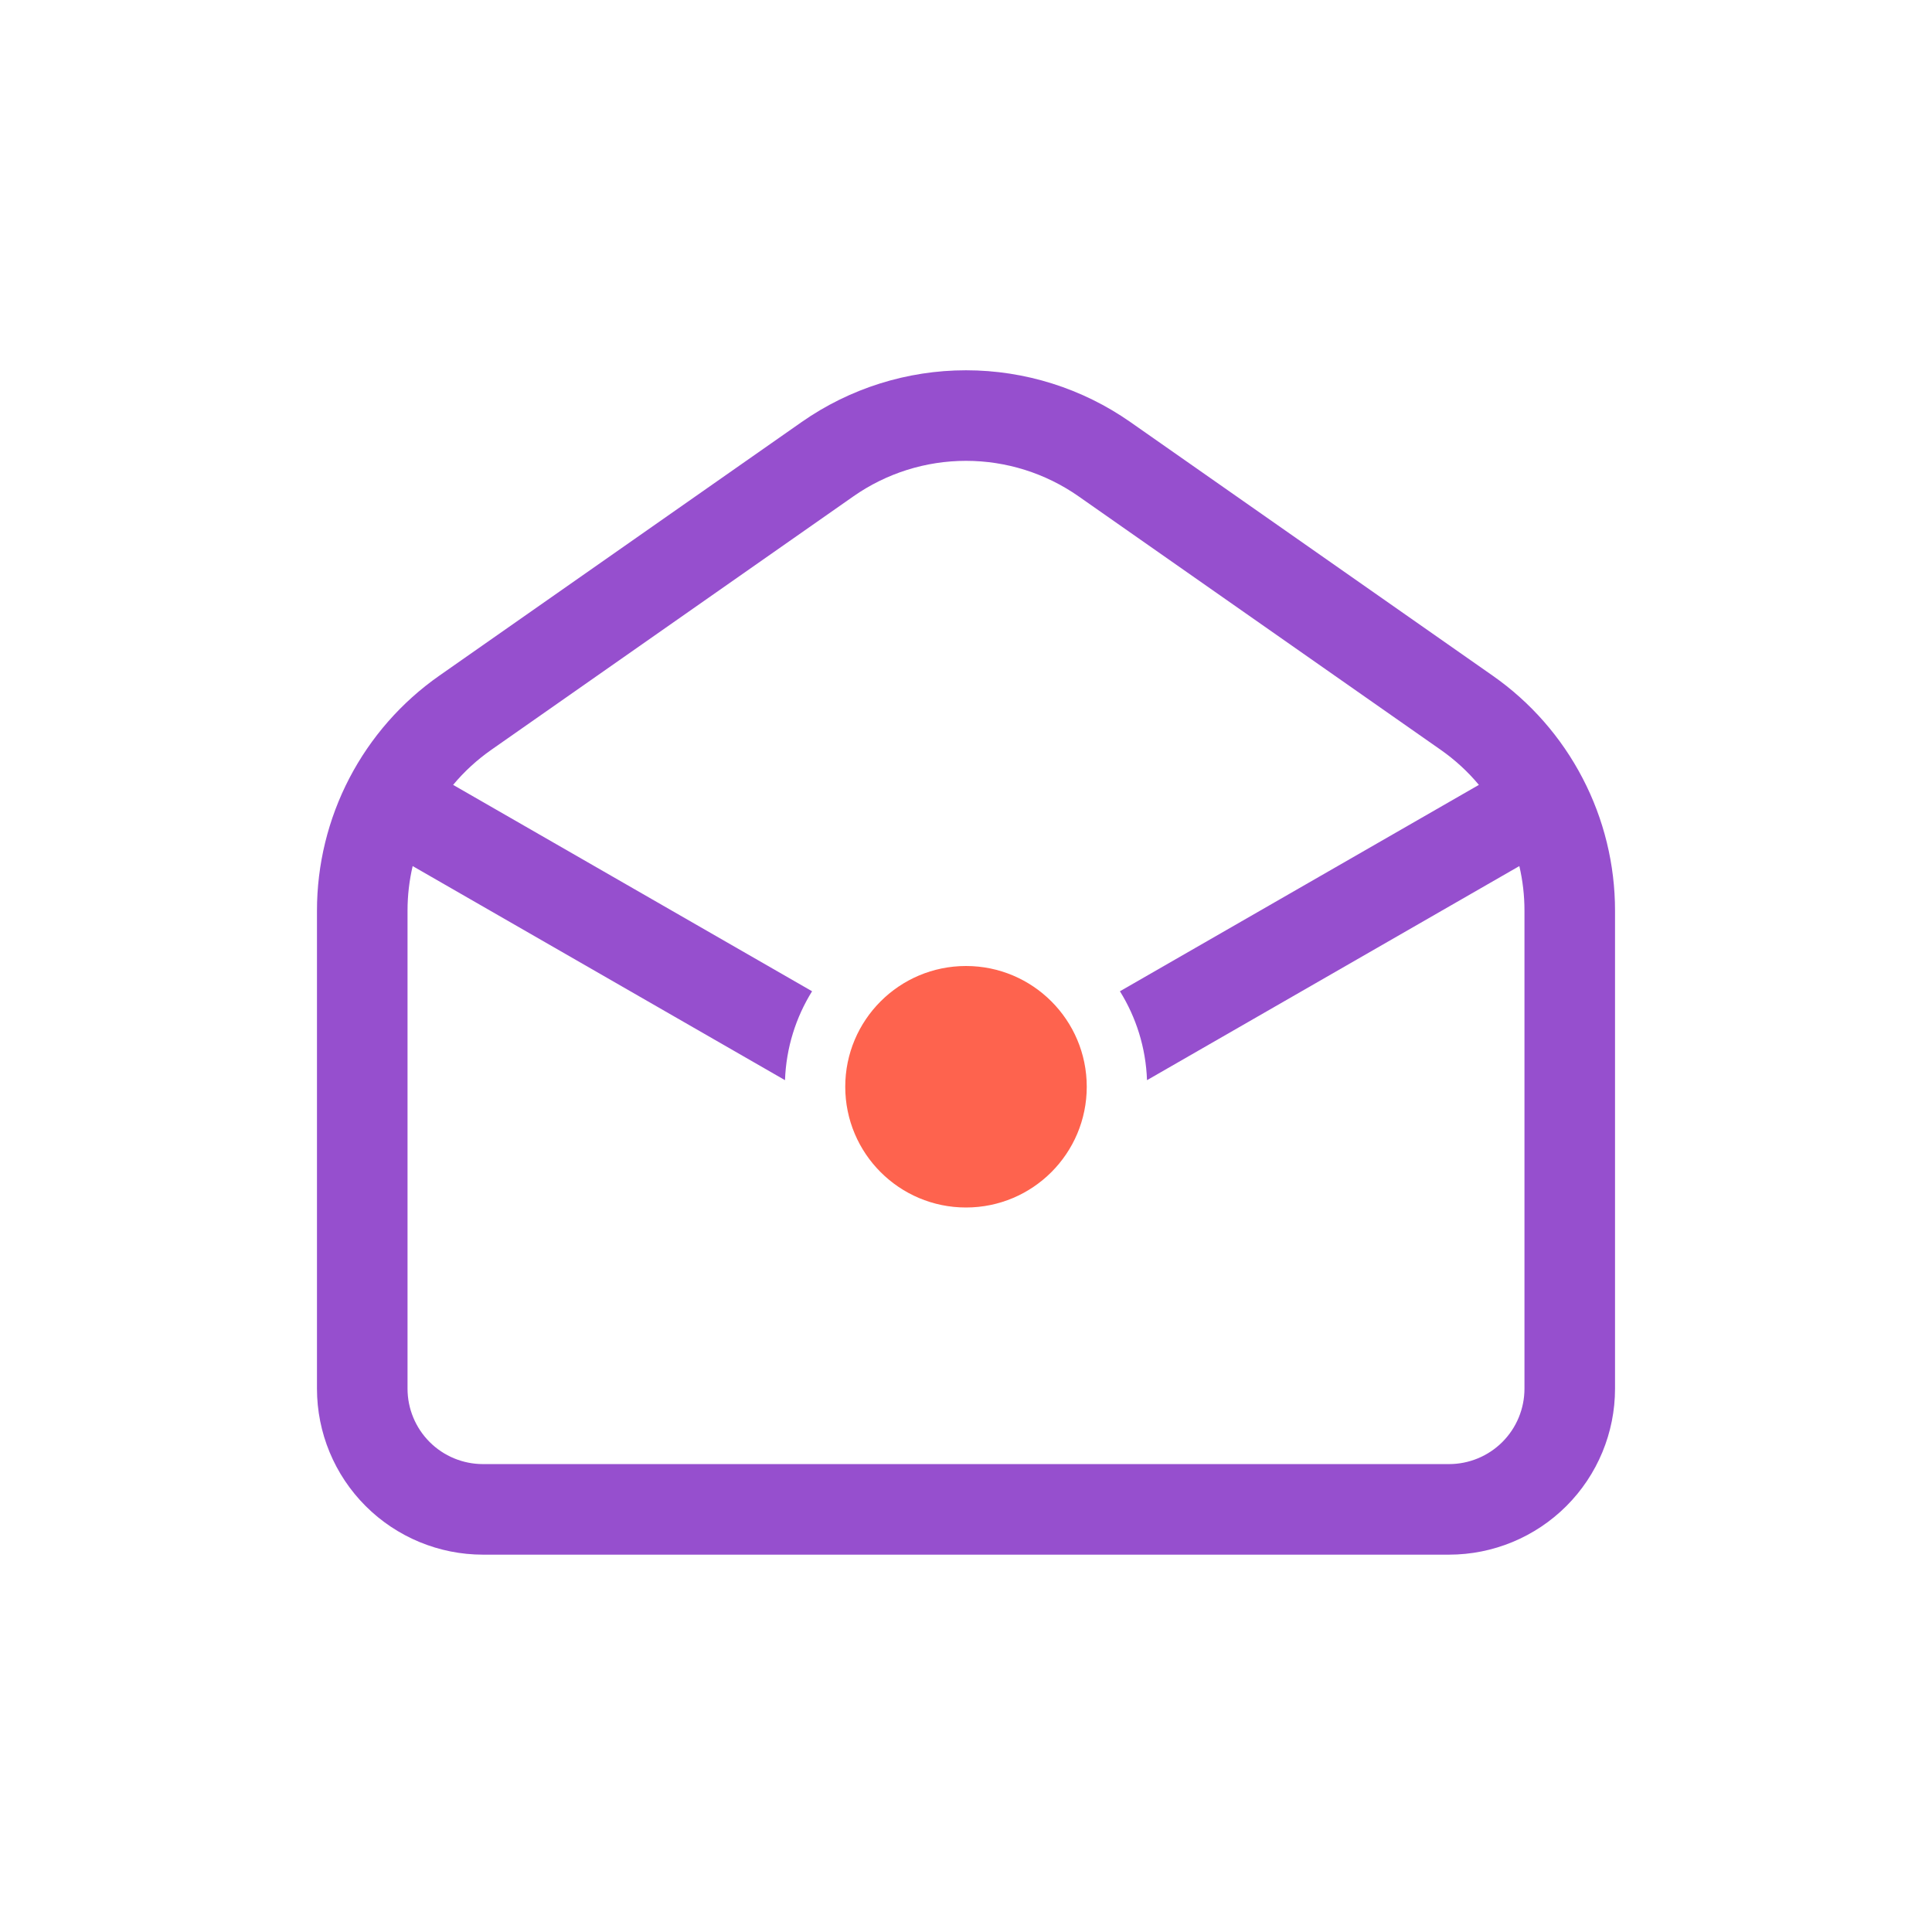 <svg width="64" height="64" viewBox="0 0 64 64" fill="none" xmlns="http://www.w3.org/2000/svg">
<path fill-rule="evenodd" clip-rule="evenodd" d="M32 15.266C30.666 15.266 29.365 15.676 28.272 16.441L16.272 24.841C15.8 25.171 15.376 25.561 15.01 26L26.901 32.837C26.366 33.697 26.043 34.703 26.004 35.782L13.67 28.69C13.557 29.172 13.5 29.667 13.5 30.166V46C13.5 46.663 13.763 47.299 14.232 47.768C14.701 48.237 15.337 48.5 16 48.5H48C48.663 48.5 49.299 48.237 49.768 47.768C50.237 47.299 50.5 46.663 50.5 46V30.166C50.5 29.667 50.443 29.172 50.33 28.69L37.996 35.782C37.958 34.703 37.634 33.697 37.099 32.837L48.99 26C48.624 25.561 48.2 25.171 47.728 24.841L35.728 16.441C34.635 15.676 33.334 15.266 32 15.266ZM26.552 13.983C28.149 12.865 30.051 12.266 32 12.266C33.949 12.266 35.851 12.865 37.448 13.983L49.448 22.383C50.7 23.259 51.721 24.424 52.426 25.779C53.132 27.134 53.5 28.639 53.5 30.166V46C53.5 47.459 52.92 48.858 51.889 49.889C50.858 50.92 49.459 51.5 48 51.5H16C14.541 51.5 13.142 50.92 12.111 49.889C11.079 48.858 10.5 47.459 10.5 46V30.166C10.5 28.639 10.868 27.134 11.573 25.779C12.279 24.424 13.3 23.259 14.552 22.383L26.552 13.983Z" fill="#964FCE"/>
<circle cx="32" cy="36" r="4" fill="#FE634E"/>
</svg>
